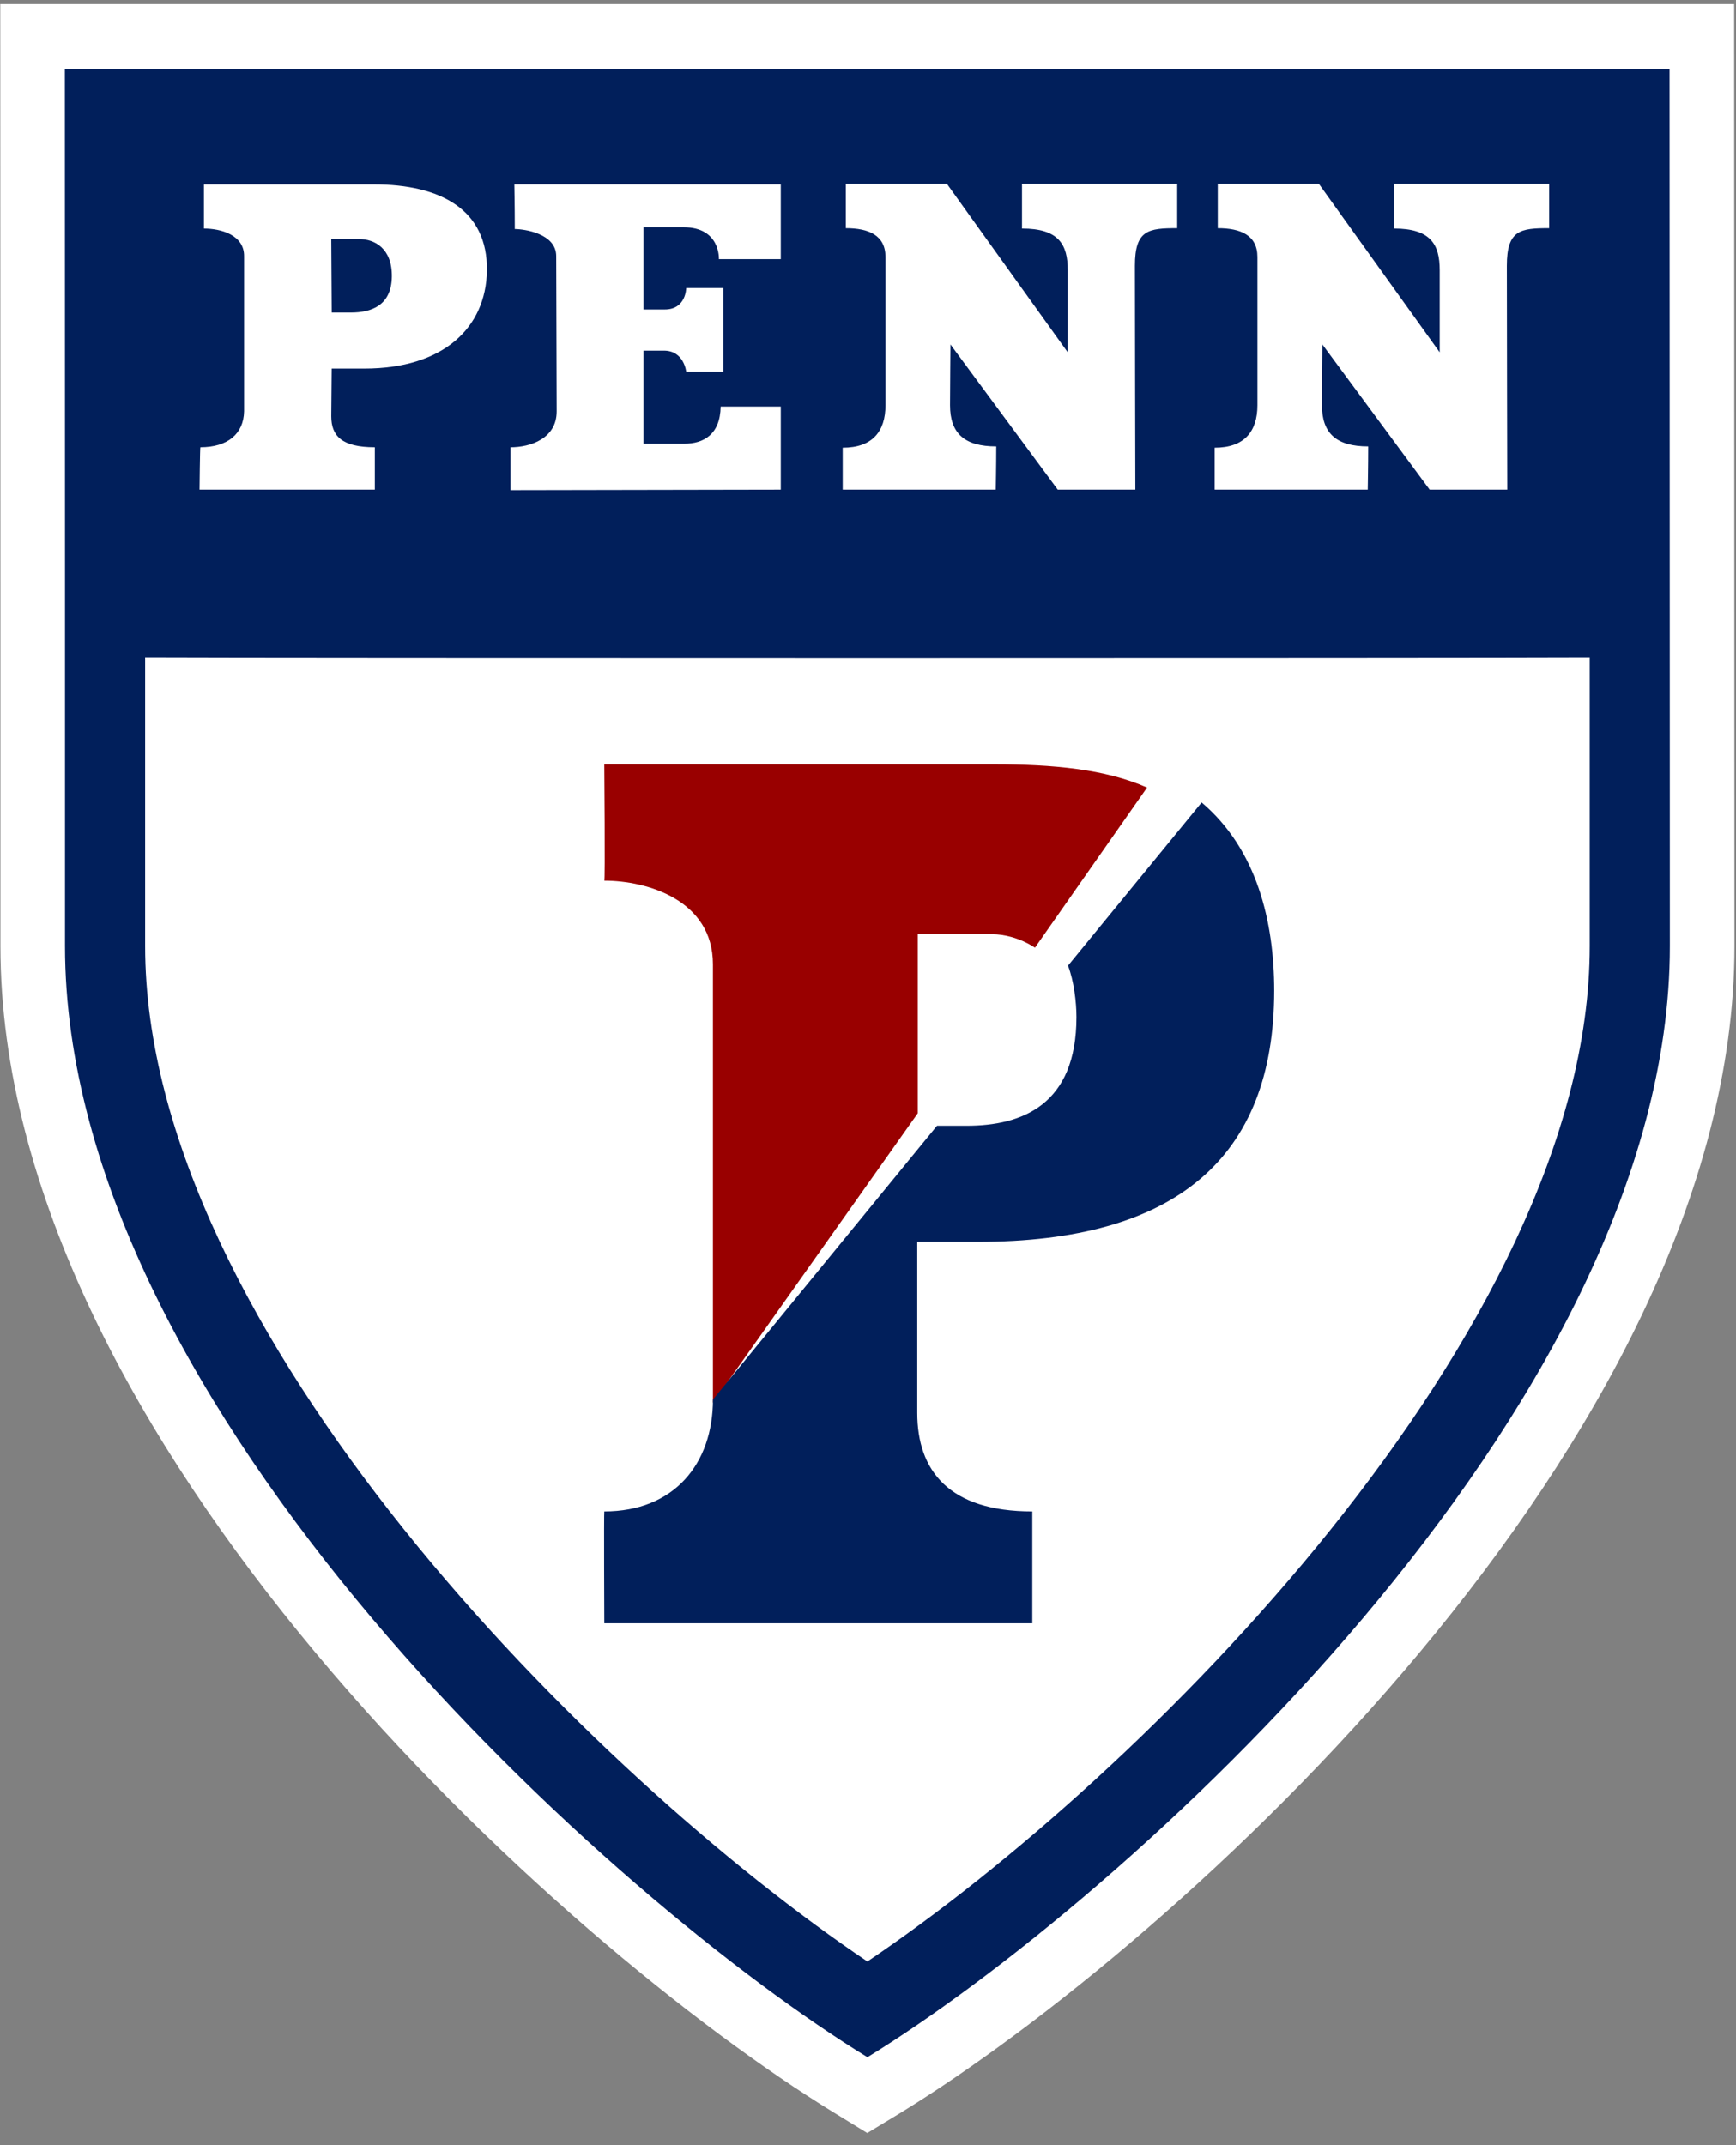<svg width="102" height="126" viewBox="0 0 102 126" fill="none" xmlns="http://www.w3.org/2000/svg">
<rect x="0" y="0" width="102" height="126" fill="#808080" stroke="none"/>
<path d="M98.097 0.242H0.016L0.025 34.181V55.569C0.025 84.625 33.005 114.272 48.975 124.075L50.957 125.287L52.958 124.075C68.93 114.274 101.91 84.63 101.91 55.569L101.892 0.242H98.097Z" fill="white"/>
<path d="M98.097 4.045H3.811L3.819 34.179V55.566C3.819 82.898 36.209 111.775 50.957 120.828V120.842L50.969 120.838L50.976 120.842V120.828C65.728 111.775 98.114 82.898 98.114 55.566L98.097 4.045Z" fill="#011F5B"/>
<path d="M62.752 56.732C62.748 56.728 62.748 56.72 62.743 56.713C62.746 56.722 62.748 56.728 62.752 56.732Z" fill="#154281"/>
<path d="M49.696 10.802V13.401C51.028 13.401 52.026 13.808 52.026 15.095V23.802C52.026 25.346 51.256 26.299 49.514 26.299V28.762H58.507C58.507 28.762 58.535 27.351 58.535 26.223C56.689 26.223 55.819 25.475 55.819 23.802C55.819 23.033 55.844 20.232 55.844 20.232L62.148 28.762H66.708C66.708 28.762 66.683 17.951 66.683 15.611C66.683 13.502 67.474 13.401 69.167 13.401V10.801H60.048V13.422C62.198 13.422 62.736 14.349 62.736 15.866V20.694L55.639 10.801H49.696V10.802ZM71.551 10.802V13.401C72.884 13.401 73.881 13.808 73.881 15.095V23.802C73.881 25.346 73.11 26.299 71.369 26.299V28.762H80.363C80.363 28.762 80.39 27.351 80.39 26.223C78.544 26.223 77.671 25.475 77.671 23.802C77.671 23.033 77.697 20.232 77.697 20.232L84 28.762H88.561C88.561 28.762 88.537 17.951 88.537 15.611C88.537 13.502 89.331 13.401 91.022 13.401V10.801H81.9V13.422C84.054 13.422 84.591 14.349 84.591 15.866V20.694L77.494 10.801H71.551V10.802ZM30.221 10.829C30.221 10.829 30.247 12.09 30.247 13.452C30.787 13.452 32.681 13.706 32.681 15.044L32.708 24.166C32.708 25.758 31.171 26.274 29.993 26.274V28.791L45.875 28.762V23.882H42.343C42.315 25.525 41.339 26.063 40.214 26.063H37.809V20.595H39.011C40.188 20.595 40.317 21.826 40.317 21.826H42.495V16.919H40.317C40.317 16.919 40.317 18.177 39.061 18.177H37.809V13.347H40.163C42.342 13.347 42.239 15.221 42.239 15.221H45.875V10.829H30.221ZM11.982 10.831V13.423C12.954 13.423 14.365 13.784 14.341 15.068V24.166C14.313 25.476 13.387 26.272 11.773 26.272C11.748 26.272 11.724 28.762 11.724 28.762H22.023V26.272C20.076 26.272 19.463 25.602 19.463 24.448L19.488 21.649H21.409C26.045 21.649 28.556 19.255 28.609 15.894C28.659 12.32 25.896 10.831 21.974 10.831H11.983H11.982ZM19.463 14.04H21.101C21.999 14.04 23.048 14.579 23.023 16.253C22.998 17.95 21.817 18.358 20.615 18.358H19.49L19.463 14.04ZM8.528 38.628V55.569C8.528 78.18 34.907 104.41 50.965 115.212C67.018 104.41 93.405 78.18 93.405 55.569V38.628C85.748 38.666 16.181 38.666 8.528 38.628Z" fill="white"/>
<path d="M53.923 54.874H58.302C58.969 54.874 59.922 55.08 60.81 55.664L67.396 46.258C64.923 45.165 61.833 44.894 58.447 44.894H35.505C35.505 44.894 35.561 51.783 35.505 51.727C38.03 51.727 41.888 52.873 41.888 56.637V82.39L53.923 65.391V54.874Z" fill="#990000"/>
<path d="M62.752 56.719L70.604 47.133C73.852 49.887 74.867 54.132 74.867 58.192C74.867 68.024 69.064 72.94 57.459 72.94H53.894V82.986C53.894 86.394 55.773 88.777 60.654 88.777V95.348H35.506C35.506 95.348 35.478 88.802 35.506 88.777C39.595 88.777 41.886 85.991 41.89 82.202L55.053 66.124H56.789C60.07 66.124 63.247 64.886 63.247 59.739C63.247 58.863 63.099 57.62 62.752 56.719Z" fill="#011F5B"/>
</svg>
